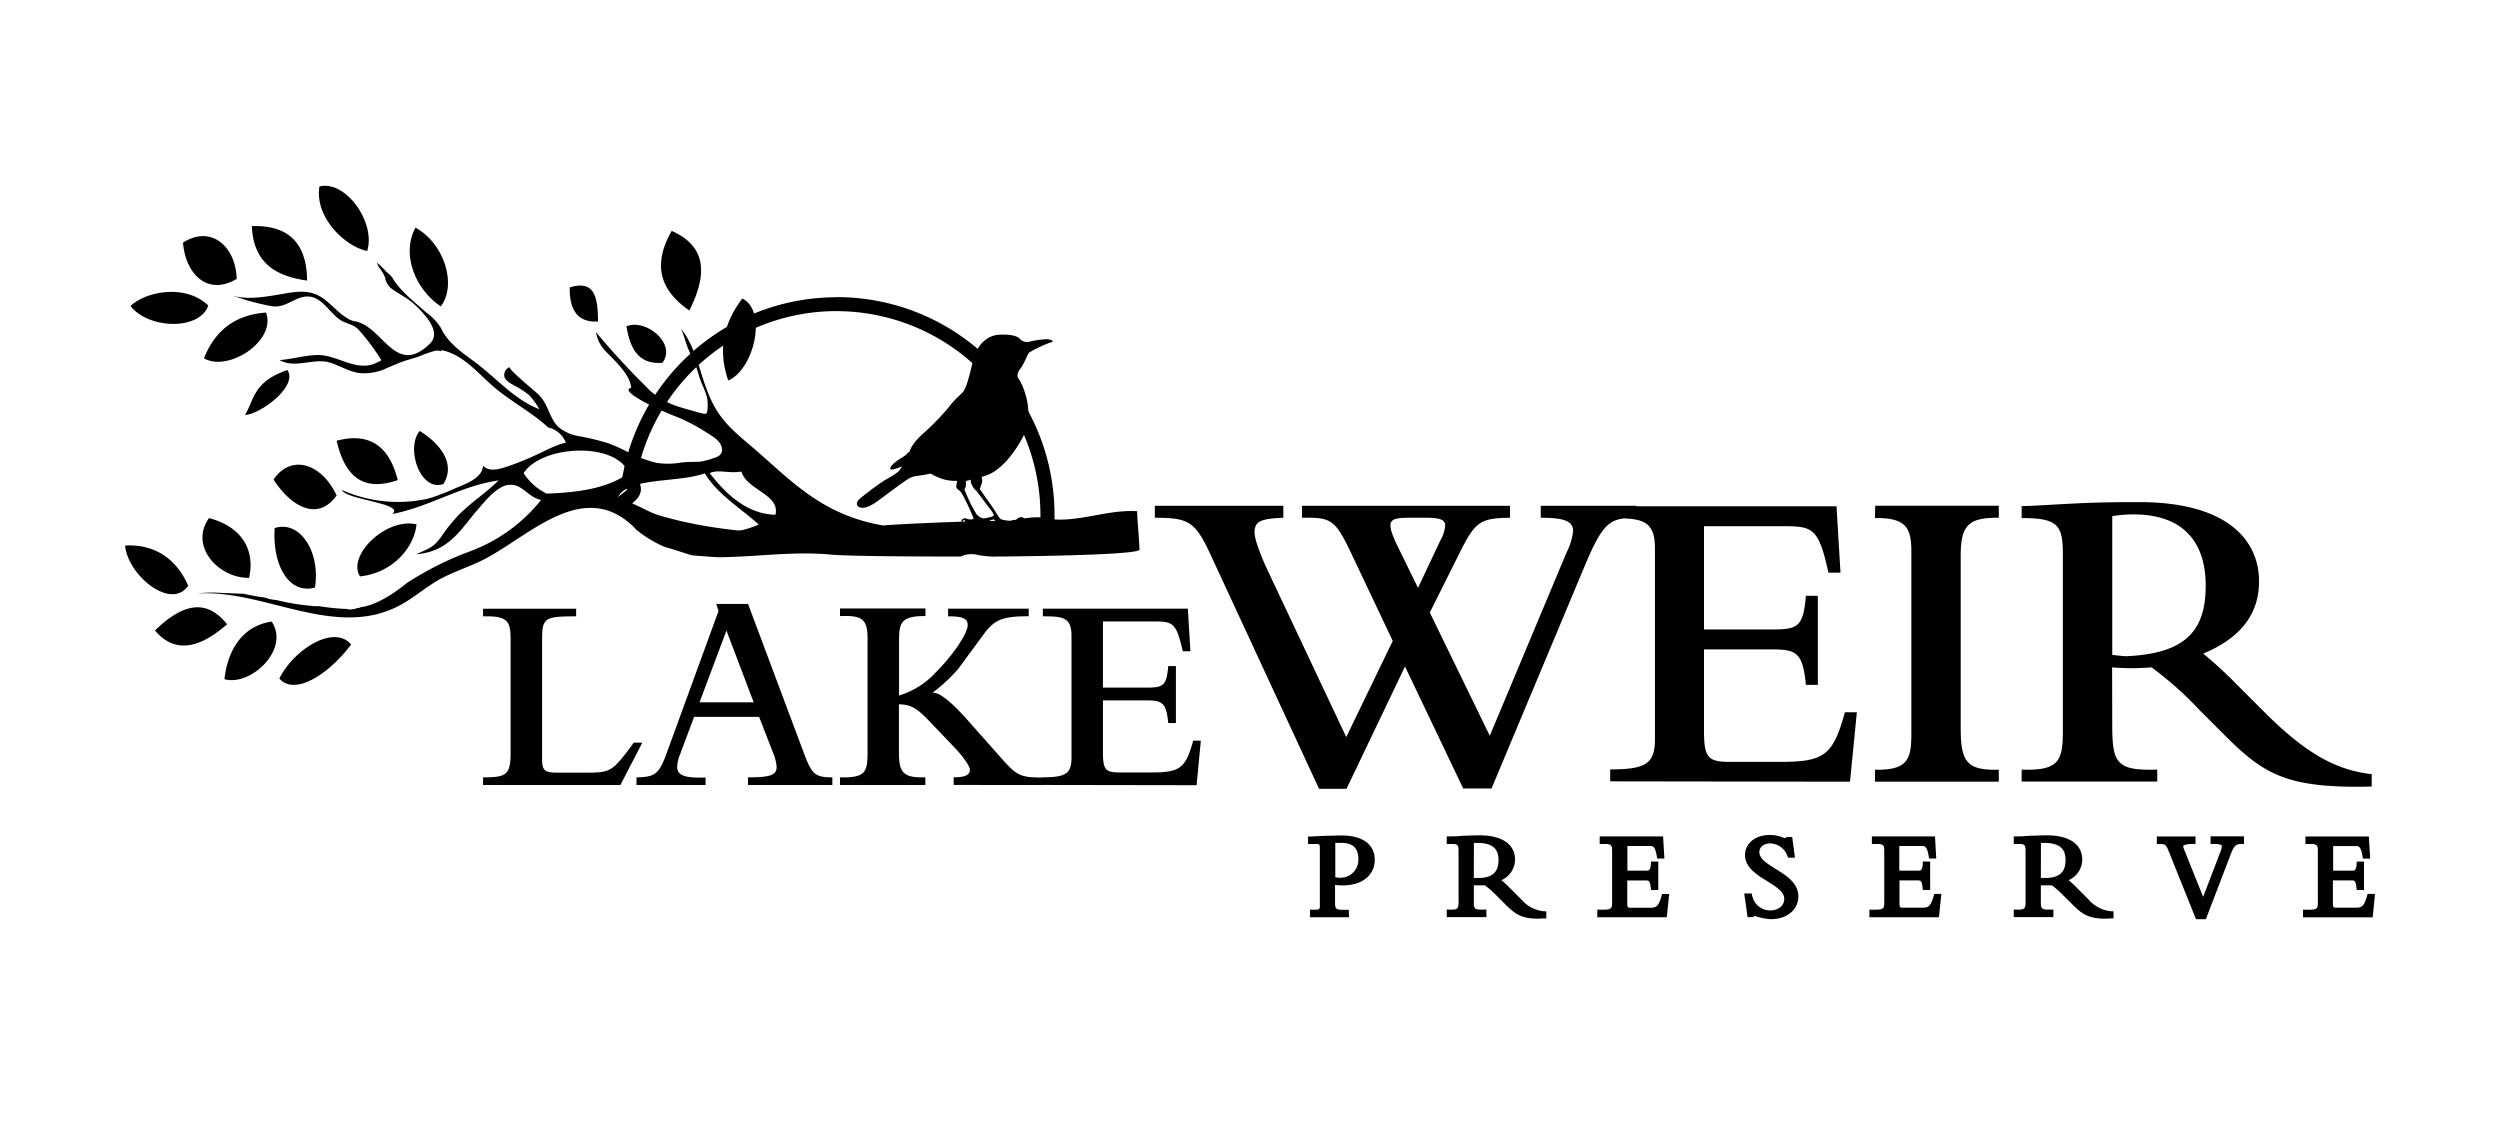 <svg id="logo" xmlns="http://www.w3.org/2000/svg" viewBox="0 0 500 225"><title>Artboard 1</title><g id="lake_weir_preserve" data-name="lake weir preserve"><path d="M167.31,62.23A40.82,40.82,0,0,1,208.09,103c0,.77,0,1.55-.07,2.33h-1.81c-8.89,0-19.24.45-28.38.85-4.53.2-8.81.39-12.52.5-1.52,0-3,.07-4.53.07-18.87,0-30-3.7-34.74-5.77,1.24-.94,2.59-2.13,2-4.06a2.9,2.9,0,0,0-.8-1.23,40.74,40.74,0,0,1,40.13-33.47m0-2.77a43.5,43.5,0,0,0-43.25,38.4,5.5,5.5,0,0,1,1-.15c1.74,0-5,3.22-3.08,4.36,4.69,2.78,17.69,7.46,38.78,7.46q2.25,0,4.62-.07c11.28-.35,27.62-1.35,40.82-1.35,1.49,0,2.94,0,4.34,0a43.55,43.55,0,0,0-43.25-48.68Z"/><path d="M227.42,102.24c-6.53-.4-12.59,2.74-19,1.3-1.45-.33-6.1.46-5.32.62-8.1-.1-26.53.81-26.39.95-12.62-2.14-18.63-9.22-26.56-15.95-4-3.39-6.32-5.45-8.22-9.81-1.55-3.54-2.24-7.42-4-10.88a13.94,13.94,0,0,0-1.73-2.71c.69,1.49,1,3.11,1.7,4.61a24.39,24.39,0,0,1,1.83,4.55c.38,1.6,1.39,3.16,1.7,4.71a7.91,7.91,0,0,1,.08,2.15c-.1,1.08-.22,1.11-1.27.85-.44-.11-.87-.23-1.31-.35-.93-.26-1.87-.53-2.8-.81A15.82,15.82,0,0,1,130,78.11c-3.76-3.69-7.4-7.6-10.8-11.67A7.08,7.08,0,0,0,120.89,70c1.75,1.86,5.21,4.86,5.33,7.57-2.58.59,5.36,4.38,9.22,5.84a35.49,35.49,0,0,1,5.86,3.09c1,.63,2.41,1.4,2.91,2.58.6,1.43-.19,2.17-1.38,2.5a13.4,13.4,0,0,1-2.9.76c-1.33.07-2.57,0-3.89.2a14.88,14.88,0,0,1-4.88,0A27.21,27.21,0,0,1,125,90.12a33.73,33.73,0,0,0-3.35-1.47,49.23,49.23,0,0,0-5.71-1.39,8.67,8.67,0,0,1-4.27-1.87c-1.89-1.85-2-4.78-4.22-6.72-.34-.31-6-5-5.51-5.26a1.74,1.74,0,0,0-1.07,1.93c.27.86,1.36,1.41,2.09,1.82A16.72,16.72,0,0,1,105.8,79a14.18,14.18,0,0,1,2.06,2.84c-4.92-1.88-8.59-6.21-12.71-9.3-2.68-2-5.52-3.85-7-7a10.79,10.79,0,0,0-2.85-3c-1.38-1.21-2.8-2.39-4.11-3.68a20,20,0,0,1-2.1-2.35c-.25-.34-.45-.73-.69-1.07a7,7,0,0,0-1.13-1.07,13.69,13.69,0,0,0-2-1.93c.15.08.38.78.5,1A7.53,7.53,0,0,1,77,55.46a3.84,3.84,0,0,0,1.11,2.11c1.57,1.24,3.42,2,4.88,3.41,1.68,1.6,5.49,5.33,3,7.74-6.95,6.81-9.41-3.57-15.07-4.47a4.07,4.07,0,0,1-1.24-.47,12.27,12.27,0,0,1-2.28-1.71c-1.4-1.23-2.73-2.69-4.54-3.32-2.09-.73-4.32-.31-6.44.05-3,.5-7.32,1.34-10.27.18a48.31,48.31,0,0,0,8.21,2.26c2.78.48,4.68-2,7.21-1.94,2.85.05,4.32,3.28,6.51,4.71,1.19.77,2.52.81,3.55,1.84A42,42,0,0,1,76.24,72c.07.17-1.52.81-1.65.85-3.78,1.23-7.26-1.88-11-1.84-2.52,0-5.13.83-7.68,1,3.28,1.84,6.89-.59,10.31.58,1.85.63,3.52,1.67,5.48,2a10.38,10.38,0,0,0,5.6-.94c1.06-.44,2.1-.92,3.18-1.31s2.28-.67,3.4-1.08a25.34,25.34,0,0,1,3-1.07,2.11,2.11,0,0,1,1.27.05l.17-.21C93.12,71,96,75.34,100,78.39c3.41,2.6,6.93,4.57,9.61,7.08a5.08,5.08,0,0,1,3.57,3.07C111,89,109,90.22,107,91.08a52.59,52.59,0,0,1-6.17,2.43c-1.4.41-3.1.82-4.23-.38-.11,2.66-3.93,3.79-5.93,4.7-1,.46-2.06.87-3.11,1.26a21.1,21.1,0,0,1-2.27.71A27.72,27.72,0,0,1,68.37,98c.93,2,12.79,2.7,10.07,4.8,7.49-1.43,13.64-5.63,21.29-6.72-2.4,2.37-5.49,4.4-7.9,6.82a32.6,32.6,0,0,0-3.49,4.31c-1.51,2.13-2.22,2.38-5.1,3.63,6.58-.46,9-5.12,12.16-8.75,1.22-1.38,3.82-4.79,6.22-5.1,2.89-.38,3.83,2.45,6.6,3a32.69,32.69,0,0,1-14.12,10.24,63.88,63.88,0,0,0-12.82,6.43c-2.18,1.81-5.84,4.34-9.12,4.78a2.09,2.09,0,0,1-.82.2,2.14,2.14,0,0,1-.7.18,2.34,2.34,0,0,1-.59.08,2.22,2.22,0,0,1-.72-.12H69a43.67,43.67,0,0,1-5.14-.54l-.62,0h-.29a2.33,2.33,0,0,1-.53-.06A44.8,44.8,0,0,1,55.25,120a7.36,7.36,0,0,1-2.22-.48c-1.44-.18-2.87-.45-4.28-.77l-.29,0c-1.4-.06-2.79-.12-4.19-.16a23,23,0,0,0-4.59.09h.2c13.12-.67,27.19,9.14,39.92,2.47,3-1.55,5.49-3.88,8.44-5.45s6.14-2.5,9.08-4.09c9-4.85,19.68-16,29.65-6a1.22,1.22,0,0,1,.12.18l.06.07a24.53,24.53,0,0,0,5.74,3.51c1.88.51,3.73,1.18,5.61,1.72,2.09.11,4.17.38,6,.35,7.27-.13,14.5-1.22,21.78-.51,2.61.25,13.79.4,25.93.37a6.12,6.12,0,0,1,.66-.28,5.31,5.31,0,0,1,2.81,0,25.39,25.39,0,0,0,2.77.3c15-.12,29.47-.54,29.45-1.4C227.81,107.31,227.51,104.78,227.42,102.24ZM109.33,98.73a11.72,11.72,0,0,1-4.61-4.09c3.6-5.65,18.54-6.4,21.06,0C121.58,97.52,116.53,98.45,109.33,98.73Zm14.24.74c2-4.12,12.13-2.85,17.39-4.81,2.55,4.26,7.11,6.9,10.79,10.25C140.53,109.81,131.2,102.24,123.57,99.47Zm31.51,3.48c-5.9-.11-10.24-4.56-13.14-8.33,1.87-.81,3.6.14,6.35-.31C149.31,98,156.07,98.88,155.09,102.94ZM119.61,64.3c-4,.24-5.75-2.21-5.66-6.81C119.16,55.84,119.55,59.87,119.61,64.3Zm14.73-18.12c7.32,3.25,6.94,9.08,3.54,15.92C132.28,58.27,130.29,53.23,134.34,46.18Zm-1.85,26.37c-5.2.46-6.57-3.53-7.2-7.27C129,63.62,135.42,68.65,132.49,72.55ZM49,83c1.88-3.14,1.63-6.64,8.49-9C59.66,77.36,51.9,82.9,49,83ZM88.67,96.81c-4.7,1.58-7.54-7.26-4.74-10.61C86.82,87.89,91.58,92.17,88.67,96.81ZM72,115.28c-2.65-4.17,5.23-11.82,11.3-10.41C82.91,109.15,78.91,114.52,72,115.28Zm-26.57,9.56c-6.37,5.6-11,5.33-14.44,1.26C37.62,119.63,42,120.61,45.41,124.84Zm-7.78-7.72c-3.42,5.08-12.12-2.11-12.63-8C29.18,108.83,34.66,110.32,37.63,117.12ZM55.87,135.7c3-5.95,11-10.84,14.35-6.79C65.92,134.67,59,139.31,55.87,135.7ZM53.2,62.51c2.14,5.64-7.57,12-12.41,9.14C42.58,67.22,45.9,63.06,53.2,62.51ZM145.65,76.1c-1.57-4.58-1.9-10.18,2.81-16.4C153.55,62.21,150.8,73.89,145.65,76.1Zm-104-15c-1.68,5-11.89,4.78-15.54.11C29,58.35,37.06,56.65,41.67,61.13Zm25.66,38c-3.75,5.27-9.1,2.24-12.6-3.18C58.15,90.8,64.25,92.55,67.34,99.11ZM63,117.51c-5.3,1.46-8.55-4.62-8.06-11.9C59.93,104,64.12,110.26,63,117.51Zm-13.2-1.94c-6.09.09-12-6.35-8-11.95C48.74,105.44,51,110.39,49.82,115.56Zm.55-70.35c7.1-.23,11,3.14,11.07,10.89C55.29,55.27,50.67,52.69,50.37,45.22Zm17,42.92c6.87-1.8,10.57,1.41,12.2,7.88C72.16,98.57,68.86,94.74,67.32,88.13Zm-13,36.19c3.7,5.61-4.28,13-9.46,11.5C45.41,131,47.8,125.32,54.29,124.32Zm28.8-78.77c5.73,3.19,8.27,11.43,5,15.73C82.56,57.42,80.42,50.4,83.09,45.55ZM63.89,37.3c5.28-1.34,11.32,7.27,9.55,12.89C69.26,49.42,62.87,43.61,63.89,37.3ZM47.34,55.78C41.62,59.2,37.15,55,36.6,48.53,42.16,44.93,47.16,49.24,47.34,55.78ZM209.27,67.84a18.73,18.73,0,0,0-3.69.57A2.23,2.23,0,0,1,204.2,68c-.25-.23-.68-1.19-4.18-1.07s-5.1,3.4-5.51,5.51a45.38,45.38,0,0,1-1.16,4.43,7.81,7.81,0,0,1-.62,1.34c-.34.53-1.86,1.69-3,3.26a50.64,50.64,0,0,1-5.37,5.48c-2.24,2.09-2.45,3.41-2.45,3.41a1.15,1.15,0,0,0-.52.43c-.26.35-1.84,1.13-2.74,2s-.71,1.27,0,1.1a17,17,0,0,0,1.76-.6,5.8,5.8,0,0,1-.79,1.08,21.56,21.56,0,0,1-2.72,1.7,58.75,58.75,0,0,0-4.9,3.64c-.8.73-.88,1.42,0,1.77s2.35-.4,3.61-1.32,4.47-3.37,5.57-4.07a4.68,4.68,0,0,1,2.5-.94c1.07-.14,2.49-.43,2.49-.43a10.16,10.16,0,0,0,2.5,1.13,8.88,8.88,0,0,0,2.74.32s-.08.59-.16,1.06.54.81.79,1a9.51,9.51,0,0,1,1,1.75c.57,1,1.53,3.31,1.64,3.57s-.23.35-.55.33a1.7,1.7,0,0,1-.86-.17.79.79,0,0,0-.89.25,2.17,2.17,0,0,0-.16.84,1,1,0,0,1,.18-.42A.8.8,0,0,1,193,104a.8.8,0,0,0,0,.41.47.47,0,0,0,.62.25c.17-.1.73,0,1.11-.21a2.15,2.15,0,0,1,1-.06s-.09.17-.2.35a1.63,1.63,0,0,0-.18.5,4.9,4.9,0,0,1,.69-.56.5.5,0,0,1,.63.05,1.41,1.41,0,0,0,.06.29c.05.2.2.21.46.13s.56,0,1.63-.13a24.93,24.93,0,0,1,3.07-.13,7.56,7.56,0,0,0,2-.29c.24-.06.11-.2.28-.28s.55.27.55.27v-.17a.91.91,0,0,0-.16-.38l.2,0c.2,0,.26.36.26.36a1.42,1.42,0,0,0-.07-.49.75.75,0,0,0-.82-.48,1.49,1.49,0,0,0-.93.55h-.44c-.24,0-.29.13-.75.17a6.7,6.7,0,0,1-1.76-.28c-.37-.11-1.12-1.52-1.53-2.12l-2.77-3.95s.09-.2.36-1a2,2,0,0,0,0-1.41,10.38,10.38,0,0,0,1.3-.44c1-.37,3.88-1.94,6.82-7.25s-.2-11.31-.66-11.88-.34-1.26.36-2.16,1.37-2.83,1.69-3.14a23.27,23.27,0,0,1,4.22-2C211,68.32,210.49,67.9,209.27,67.84ZM199,104.32c-.12.16-.55.15-.81.16a7,7,0,0,1-.72-.13l.61-.28a1.14,1.14,0,0,1,.68-.16C198.95,103.93,199.09,104.15,199,104.32Zm-1.14-2.76c.48.63,1,1.39.87,1.56s-.32.11-.48.25-.26.07-.58.12a3.5,3.5,0,0,1-1,.2,2.74,2.74,0,0,1-1.33-.8,25.78,25.78,0,0,1-1.78-3.38c-.35-.77-.67-1.63-.67-1.63a1.64,1.64,0,0,0,.29-.85c0-.43,0-.85,0-.85a3.84,3.84,0,0,0,1-.26s-.18.4.3,1.26.75.92.75.92S197.35,100.93,197.83,101.56Z"/><path d="M269.81,183.45H262v-1.51h.87c1.1,0,1.1-.15,1.1-.88V169.56c0-.72-.16-.76-.62-.76h-1.74v-1.5l.51,0,1.29-.06,1.77-.08c1.2,0,2.37-.07,3-.07,6.11,0,6.77,3.37,6.77,4.82,0,3.14-2.51,5.17-6.4,5.17a11,11,0,0,1-1.54-.1v3.63c0,1.06.18,1.35,1.42,1.35h1.33Zm-2.75-8a4.32,4.32,0,0,0,.79.09,3.57,3.57,0,0,0,3.82-3.73c0-2.21-1.1-3.24-3.46-3.24-.39,0-.77,0-1.15,0Zm40.64,8.29c-3.6,0-4.82-1.05-6.84-3.07l-1.6-1.6a18.92,18.92,0,0,0-2.28-2h-.18c-.43,0-.79,0-1.32,0h-.71v3.55c0,1.08.24,1.3,1.42,1.3h1.09v1.51h-7.93v-1.51h.94c1.13,0,1.42-.15,1.42-1.49V170.22c0-1.29-.25-1.42-1.3-1.42h-1.06v-1.52h.53c.41,0,1.27,0,2.09-.09l.95-.05c1,0,1.49-.07,3.09-.07,4.4,0,7,1.81,7,4.85a4.55,4.55,0,0,1-2.72,4.11c.67.57,1.3,1.18,2.11,2l1.92,1.92a6.75,6.75,0,0,0,4.45,2.3l.49,0v1.43l-.5,0Zm-12.94-8.15h1c2.65,0,3.94-1.16,3.94-3.53,0-1.62-.48-3.48-4.23-3.48h-.69Zm38.6,7.86h-13.9v-1.51h1.2c1.68,0,1.76-.33,1.76-1.47V170.22c0-1.13-.14-1.42-1.42-1.42h-1.06v-1.52h12.68l.26,4.43h-1.45l-.07-.45c-.31-2.06-.87-2.06-1.28-2.06h-4.6v4.93h3.82c.43,0,.77,0,.89-1.34l0-.48h1.47V178h-1.45l-.05-.46c-.17-1.45-.41-1.45-1.13-1.45h-3.58v4.65c0,.78.14.81.79.81H330c1.3,0,1.71-.28,2.31-2.37l.11-.38h1.42Zm20.88.39a11.19,11.19,0,0,1-2.78-.5,5.39,5.39,0,0,0-.61-.15l-.16.24-1.18,0-.66-4.74h1.48l.1.4a3.68,3.68,0,0,0,3.59,3c1.36,0,2.83-.73,2.83-2.34,0-1.37-1.64-2.41-3.37-3.5C351.4,175,349,173.49,349,171c0-2.31,2.09-4,4.85-4a6.84,6.84,0,0,1,2.55.43,2.25,2.25,0,0,0,.75.18l.16-.21,1.13,0,.55,4.14h-1.37l-.13-.33a3.76,3.76,0,0,0-3.42-2.53c-1.31,0-2.2.71-2.2,1.76,0,1.32,1.59,2.31,3.27,3.35,2.12,1.32,4.53,2.81,4.53,5.49S357.36,183.83,354.23,183.83Zm33.54-.39h-13.9v-1.51h1.21c1.68,0,1.76-.33,1.76-1.47V170.22c0-1.13-.14-1.42-1.42-1.42h-1.06v-1.52H387l.25,4.43h-1.44l-.07-.45c-.31-2.06-.87-2.06-1.28-2.06h-4.6v4.93h3.82c.43,0,.77,0,.88-1.34l0-.48h1.47V178h-1.46l-.05-.47c-.16-1.45-.4-1.45-1.13-1.45H379.9v4.65c0,.78.14.81.79.81h3.74c1.3,0,1.71-.28,2.31-2.37l.11-.38h1.42Zm33.33.29c-3.6,0-4.83-1.05-6.85-3.07l-1.6-1.6a18.19,18.19,0,0,0-2.28-2h-.18c-.43,0-.79,0-1.32,0h-.71v3.55c0,1.07.25,1.3,1.42,1.3h1.09v1.51h-7.93v-1.51h.94c1.13,0,1.42-.15,1.42-1.49V170.22c0-1.29-.25-1.42-1.3-1.42h-1.06v-1.52h.53c.41,0,1.27,0,2.08-.09l1-.05c1,0,1.5-.07,3.09-.07,4.4,0,7,1.81,7,4.85a4.55,4.55,0,0,1-2.72,4.11c.67.57,1.3,1.18,2.11,2l1.92,1.92a6.76,6.76,0,0,0,4.45,2.3l.49,0v1.43l-.5,0Zm-12.94-8.15h1c2.65,0,3.94-1.16,3.94-3.53,0-1.62-.48-3.48-4.23-3.48h-.69Zm33,8.25H439.2l-5.41-13.47c-.57-1.45-.71-1.56-1.89-1.56h-.53v-1.52h7.73v1.5h-.51c-1.56,0-1.86.31-1.92.39s0,.29.09.56l3.87,9.64,3.36-8.78a5,5,0,0,0,.38-1.32c0-.16,0-.49-1.73-.49h-.53v-1.52h6.69v1.52h-.53c-.88,0-1.44.27-2,1.75Zm33.37-.38H460.6v-1.51h1.21c1.68,0,1.76-.33,1.76-1.47V170.22c0-1.13-.14-1.42-1.42-1.42h-1.06v-1.51h12.68l.26,4.43h-1.45l-.07-.45c-.31-2.06-.87-2.06-1.28-2.06h-4.6v4.93h3.82c.43,0,.77,0,.88-1.34l0-.48h1.47V178h-1.46l-.05-.47c-.16-1.45-.4-1.45-1.13-1.45h-3.58v4.65c0,.78.14.81.78.81h3.74c1.3,0,1.71-.28,2.31-2.37l.11-.38H475ZM96.61,157v-1.53c4.54,0,5.51-.4,5.51-4.88V128.15c0-3.86-.4-5-5.51-4.88v-1.53h18.62v1.53c-6.13,0-6.81.23-6.81,4.48v24c0,2.33.45,2.78,3.07,2.78h5.85c4.82,0,5.17-.23,9.42-6h1.7L124.08,157Zm30.69-1.53c3.8-.06,4.54-.68,6.13-5.11l10.27-28.15-.45-1.42h6.36l11.07,29.57c1.65,4.43,2.21,5.11,5.79,5.11V157H149.6v-1.53c4.48,0,5.73-.45,5.73-2.1a9.63,9.63,0,0,0-.79-3l-2.72-7h-13L136,150.91a7.29,7.29,0,0,0-.57,2.38c0,1.65,1.14,2.38,5.68,2.21V157H127.3Zm23.44-15-5.45-14.36-5.39,14.36Zm40,16.52v-1.53c2.27,0,3.24-.45,3.24-1.53,0-.91-2.16-3.52-3.24-4.6l-4.82-5.05c-2.44-2.55-3.69-3.41-6.13-3.41v9.37c0,4,.51,5.39,5.28,5.22V157H168v-1.53c4.94.11,5.51-.91,5.51-4.88v-23c0-3.92-1.31-4.54-5.51-4.37v-1.53h17.09v1.53c-4.88-.06-5.28,1.36-5.28,4.88v11a16.34,16.34,0,0,0,7.32-4.6c3.8-3.8,6.41-7.95,6.41-9.48,0-1.31-1-1.76-3.92-1.76v-1.53h16.12v1.53c-5.85-.06-7.15,1-9.37,4.09l-4.71,6.41a32.73,32.73,0,0,1-5.05,4.71l.11.11c1.42-.06,4.14,2.44,6.75,5.39l6,6.76c3.92,4.48,4.31,4.77,9.25,4.77V157Zm17.83,0v-1.53c4.6,0,5.73-.74,5.73-3.92V127.13c0-3.75-1.87-3.86-5.73-3.86v-1.53h29l.51,8.51h-1.53l-.28-1.19c-1.14-4.65-2-4.77-5.68-4.77h-10v13.23h8.8c3.29,0,3.92-.4,4.26-4.31h1.53v11.41h-1.53c-.4-4-1.14-4.54-4.26-4.54h-8.8V150.4c0,3.52.45,4.09,3.35,4.09h6.3c5.73,0,6.87-.79,8.4-6.36h1.53l-.85,8.91Zm33.57-46c-3.1-6.73-4.43-7.44-11.17-7.44v-2.39h25.7v2.39c-4.52.18-5.76.71-5.76,2.92,0,1.68,1.68,5.67,2.92,8.24l15.42,32.7,9.3-19.23-8.15-17.19c-3.37-7.18-4.17-7.53-10-7.44v-2.39H302v2.39c-6.12.09-7,.8-10.28,7.44l-5.76,11.52,12,24.64,15.33-36.6a12.44,12.44,0,0,0,1.33-4.34c0-1.95-1.68-2.66-6.47-2.66v-2.39h19.14v2.39c-5,.09-6.47.36-10.28,9.48l-18.7,44.66h-5.67L281,133.3l-11.7,24.46h-5.49Zm45.9-2.84a7.48,7.48,0,0,0,1-3c0-1.15-.89-1.6-3.81-1.6H282c-3.1,0-3.9.36-3.9,1.51,0,.89.36,1.95,1.33,4l4.17,8.51Zm34,48.12v-2.39c7.18,0,8.95-1.15,8.95-6.11V109.64c0-5.85-2.92-6-8.95-6v-2.39H367.3l.8,13.29H365.7l-.44-1.86c-1.77-7.27-3.19-7.44-8.86-7.44H340.8v20.65h13.73c5.14,0,6.12-.62,6.65-6.73h2.39v17.81h-2.39c-.62-6.29-1.77-7.09-6.65-7.09H340.8V146c0,5.49.71,6.38,5.23,6.38h9.83c9,0,10.72-1.24,13.12-9.92h2.39L370,156.34Zm53-55.12h24.72v2.39c-5.94,0-7.62,1.33-7.62,7.62V145.7c0,6.65,1.24,8.42,7.62,8.24v2.39H375v-2.39c7,.18,7.27-2.57,7.27-7.62V110.26c0-4.78-1.15-6.73-7.27-6.65Zm47.41,44c0,7.62,1,9,9,8.77v2.39H404.33v-2.39c7.44.27,8.24-1.77,8.24-7.62V110.79c0-5.76-1-7.18-8.24-7.18v-2.39c2,0,6.56-.35,12.67-.62,4.7-.18,9-.18,10.81-.18,17.9,0,24,7.8,24,15.86,0,6.56-3.72,11.34-11.17,14.44a83.91,83.91,0,0,1,6.65,6.11l5.76,5.76C461,150.49,467,154,474.34,154.83v2.48c-17.46.44-21.8-2.66-29.77-10.63l-4.7-4.7a68.27,68.27,0,0,0-9.57-8.51,46.53,46.53,0,0,1-7.88,0Zm0-14.18c.62.09,2.3.27,2.83.27,11.79-.53,15.86-5.05,15.86-14.09s-4.78-14.27-14.44-14.27a27.22,27.22,0,0,0-4.25.35Z"/></g></svg>